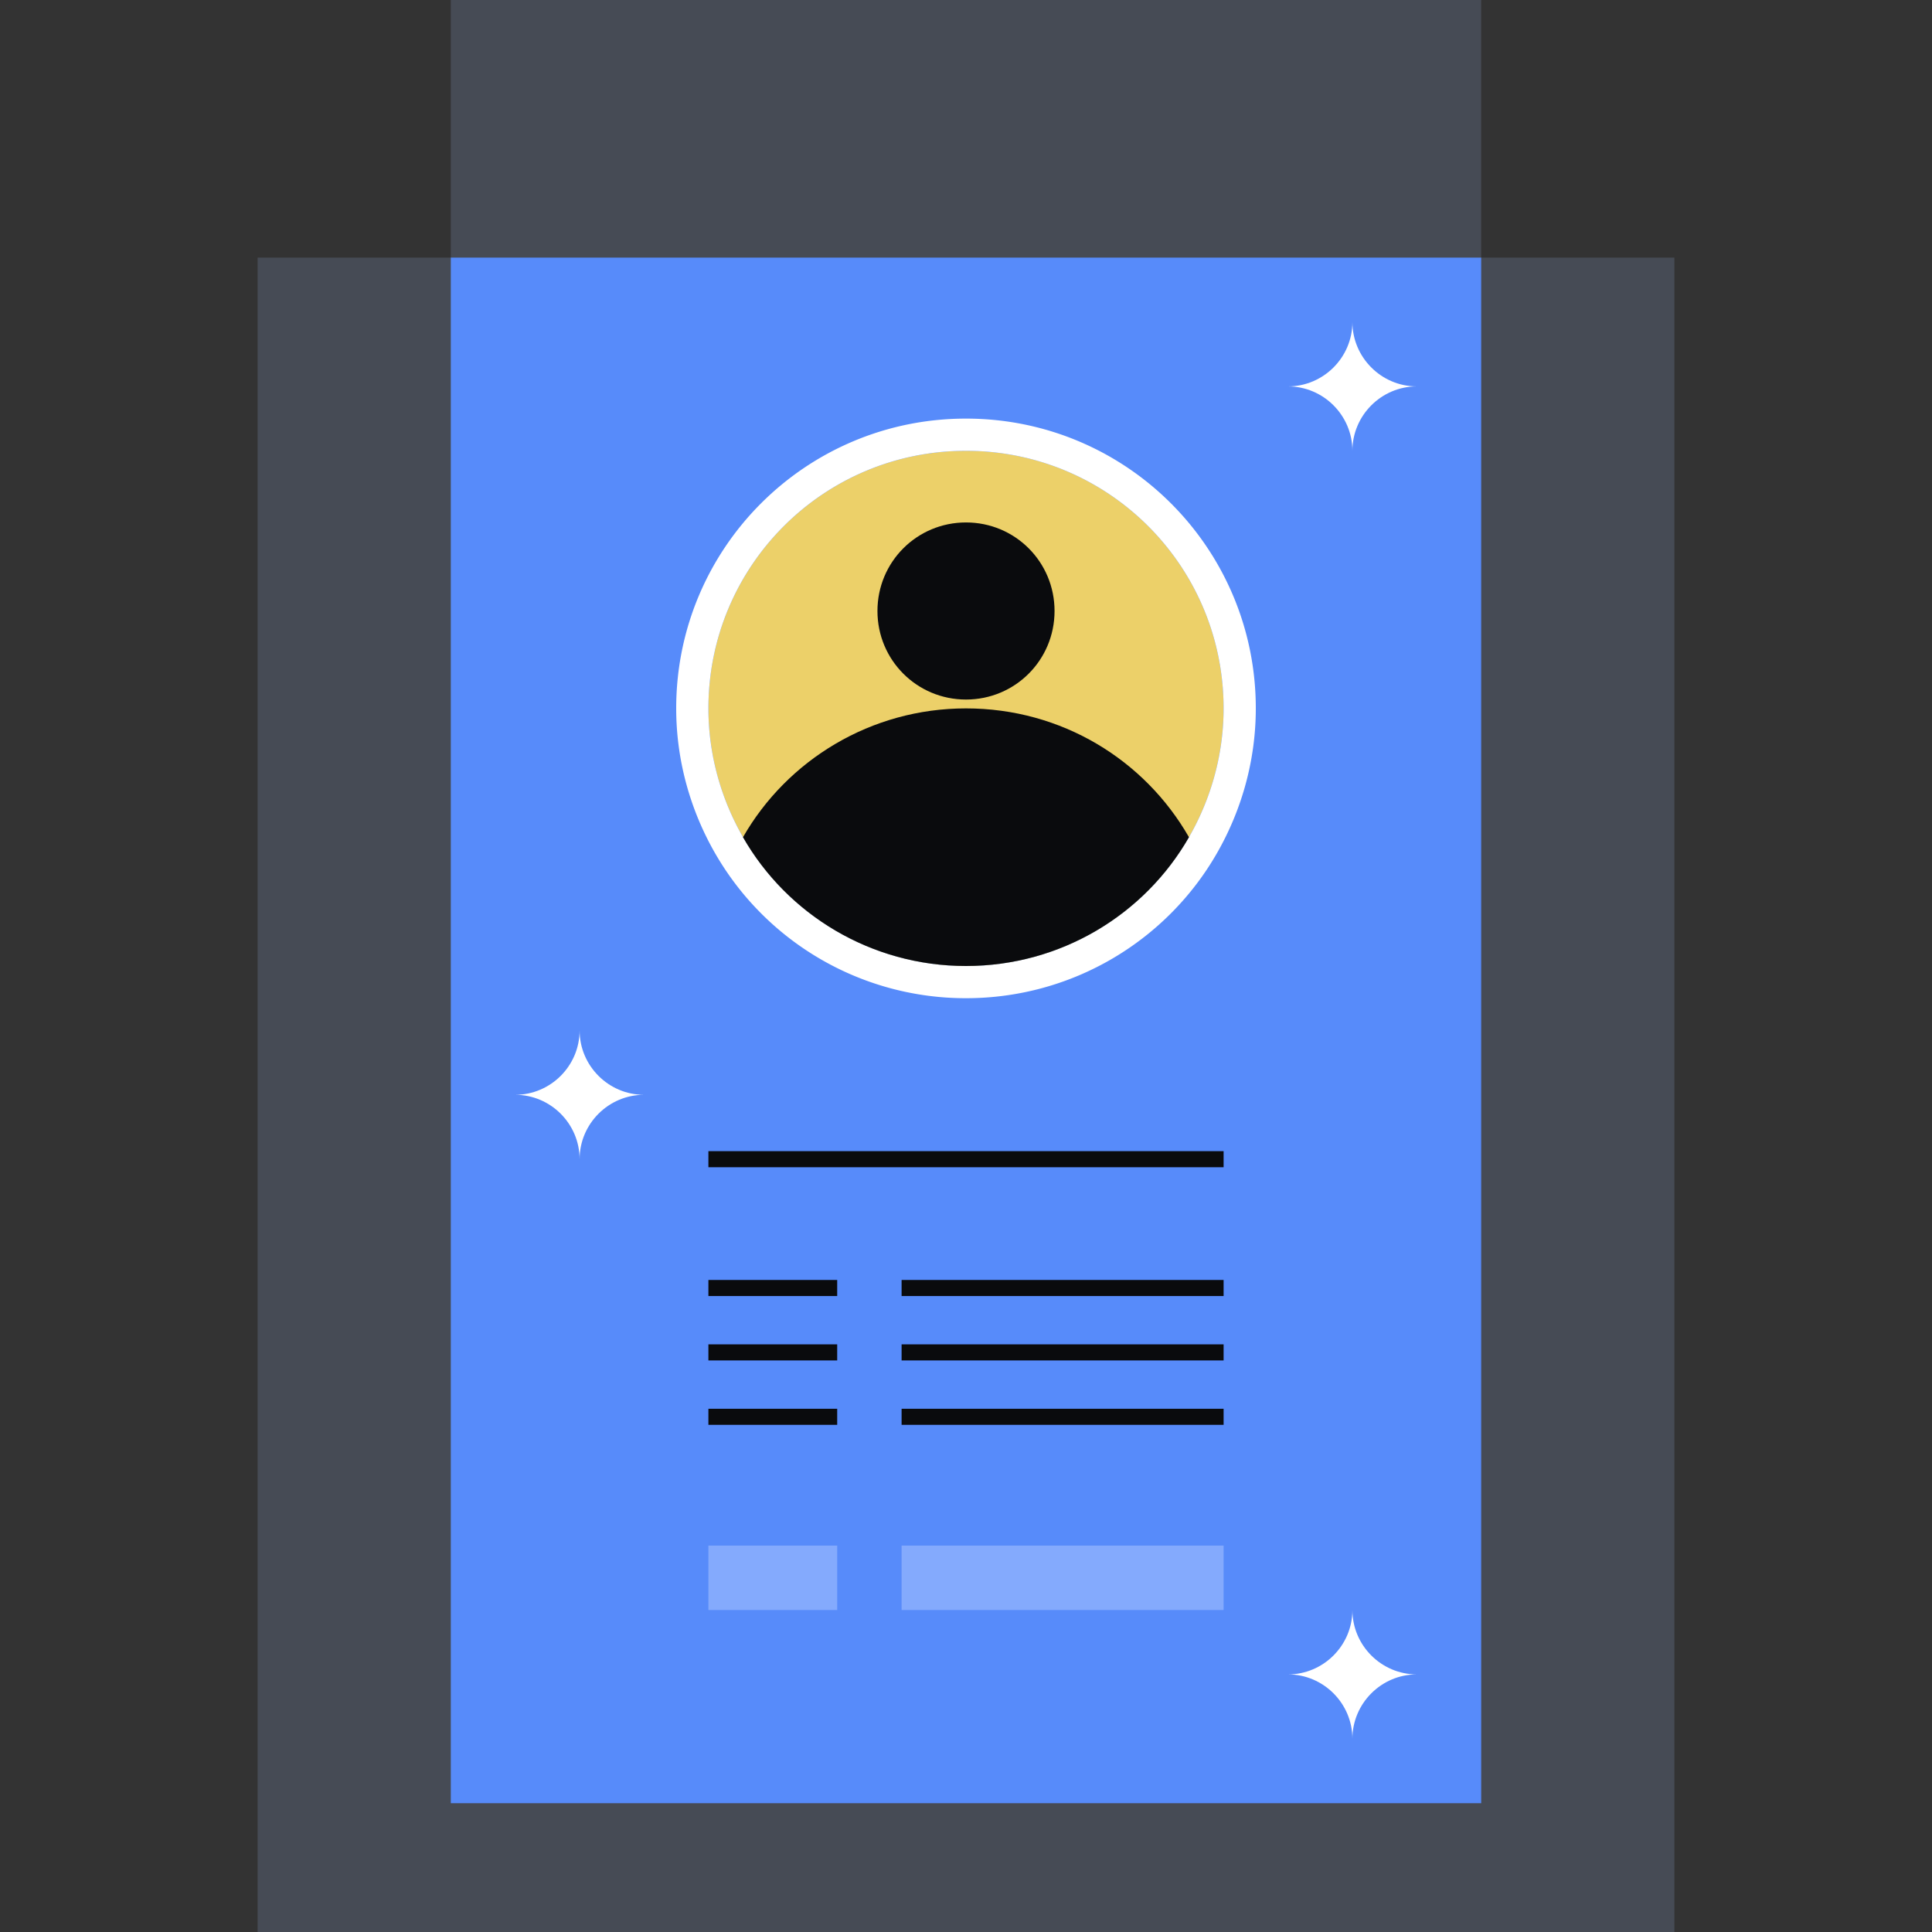 <svg xmlns="http://www.w3.org/2000/svg" fill="none" viewBox="0 0 240 240"><rect x="0" y="0" width="240" height="240" fill="#333333" stroke="none"/><path fill="#464B55" d="M208 32H32v208h176z"/><path fill="#464B55" d="M184 0H56v224h128z"/><path fill="#578BFA" d="M184 32H56v192h128z"/><path fill="#ECD069" d="M152 88c0 5.8-1.6 11.3-4.3 16-5.5 9.6-15.9 16-27.7 16s-22.2-6.4-27.7-16C89.6 99.3 88 93.8 88 88c0-17.7 14.3-32 32-32s32 14.3 32 32"/><path fill="#FFFFFF" fill-rule="evenodd" d="M151.17 105.99C154.197 100.719 156 94.537 156 88c0-19.91-16.091-36-36-36S84 68.09 84 88c0 6.537 1.802 12.718 4.83 17.989A35.9 35.9 0 0 0 120 124c13.271 0 24.976-7.2 31.17-18.01M92.3 104c5.5 9.6 15.9 16 27.7 16s22.2-6.4 27.7-16c2.7-4.7 4.3-10.2 4.3-16 0-17.7-14.3-32-32-32S88 70.3 88 88c0 5.8 1.6 11.3 4.3 16" clip-rule="evenodd"/><path fill="#0A0B0D" fill-rule="evenodd" d="M92.297 104c5.5-9.6 15.9-16 27.7-16 11.9 0 22.2 6.4 27.7 16-5.5 9.6-15.9 16-27.7 16s-22.2-6.4-27.7-16" clip-rule="evenodd"/><path fill="#0A0B0D" d="M120 86.9c6.1 0 11-4.9 11-11s-4.9-11-11-11-11 4.9-11 11 4.9 11 11 11"/><path fill="#0A0B0D" fill-rule="evenodd" d="M152 145H88v-2h64zm-48 16H88v-2h16zm48 0h-40v-2h40zm-48 8H88v-2h16zm48 0h-40v-2h40zm-48 8H88v-2h16zm48 0h-40v-2h40z" clip-rule="evenodd"/><path fill="#84AAFD" d="M152 192h-40v8h40zm-48 0H88v8h16z"/><path fill="#FFFFFF" d="M80 136c-4.4 0-8 3.6-8 8 0-4.4-3.6-8-8-8 4.4 0 8-3.6 8-8 0 4.4 3.6 8 8 8m96-88c-4.4 0-8 3.6-8 8 0-4.4-3.6-8-8-8 4.4 0 8-3.6 8-8 0 4.4 3.6 8 8 8m0 160c-4.4 0-8 3.6-8 8 0-4.4-3.6-8-8-8 4.4 0 8-3.6 8-8 0 4.4 3.6 8 8 8"/></svg>